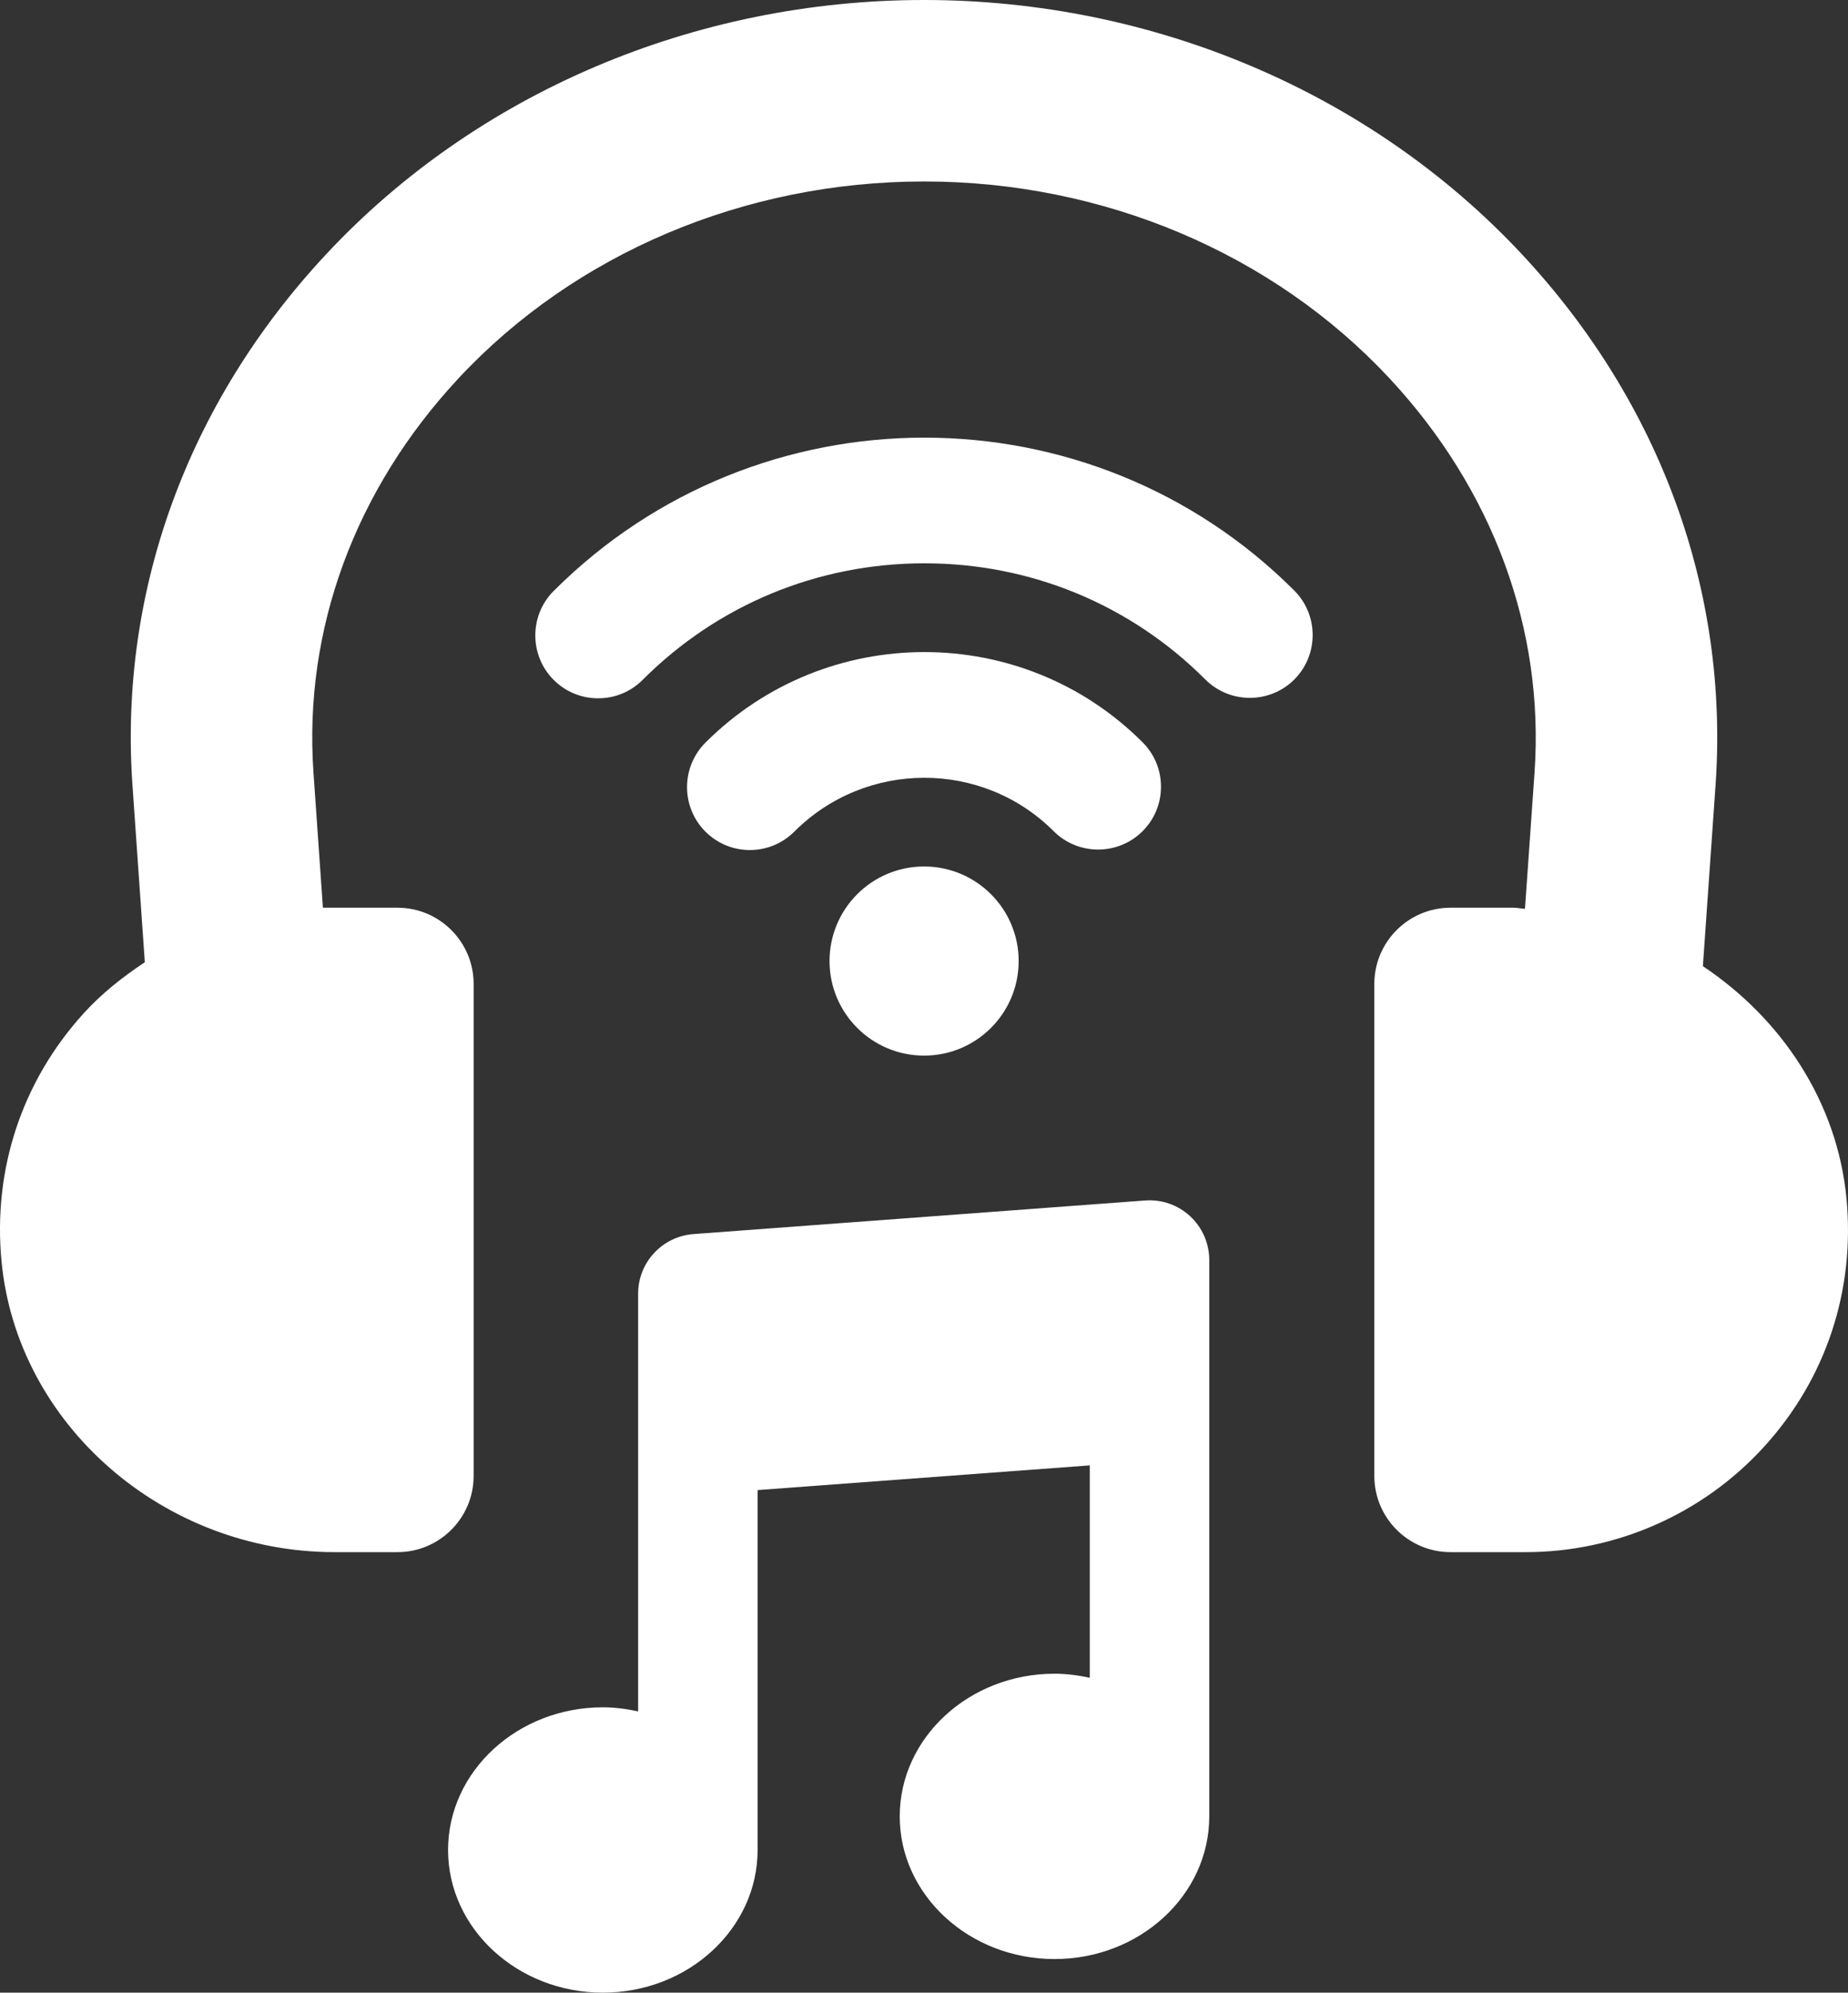 <?xml version="1.0" encoding="UTF-8"?><svg id="b" xmlns="http://www.w3.org/2000/svg" viewBox="0 0 242.892 261.888"><rect x="0" y="0" width="242.892" height="261.888" fill="#333333" stroke="none"/><defs><style>.d{fill:#fff;stroke-width:0px;}</style></defs><g id="c"><path class="d" d="M150.509,157.776l-59.364,4.416c-4.099.307-7.273,3.722-7.273,7.832v54.9c-1.497-.324-3.034-.537-4.635-.537-11.215,0-20.345,8.413-20.345,18.751s9.13,18.751,20.345,18.751,20.339-8.413,20.339-18.751v-47.302l43.66-3.245v27.918c-1.497-.325-3.034-.537-4.635-.537-11.215,0-20.345,8.413-20.345,18.75s9.13,18.751,20.345,18.751,20.339-8.414,20.339-18.751v-73.114c0-2.186-.908-4.27-2.504-5.754-1.601-1.485-3.727-2.245-5.928-2.077Z"/><path class="d" d="M242.691,157.498c-1.211-12.666-8.513-23.604-18.872-30.516l1.665-23.789c1.776-25.493-7.255-50.263-25.434-69.758C180.229,12.187,151.58,0,121.452,0S62.659,12.187,42.838,33.447c-18.179,19.495-27.21,44.266-25.428,69.741l1.625,23.28c-2.906,1.92-5.648,4.085-8.03,6.702C2.887,142.102-.956,153.69.202,165.79c2.044,21.422,21.271,38.204,43.788,38.204h8.251c5.52,0,10.01-4.489,10.01-10.01v-64.675c0-5.52-4.489-10.01-10.01-10.01h-9.8l-1.24-17.771c-1.316-18.808,5.462-37.214,19.076-51.818,15.326-16.432,37.622-25.86,61.175-25.86s45.832,9.422,61.152,25.848c13.62,14.61,20.398,33.016,19.088,51.835l-1.258,17.908c-.518-.018-1.007-.142-1.532-.142h-8.257c-5.514,0-10.01,4.489-10.01,10.01v64.675c0,5.52,4.495,10.01,10.01,10.01h9.893c11.908,0,23.326-5.054,31.339-13.87,8.129-8.932,11.966-20.52,10.813-32.626Z"/><path class="d" d="M72.773,77.667c-3.22,3.22-3.22,8.467,0,11.693,1.561,1.555,3.633,2.416,5.846,2.416s4.286-.862,5.84-2.416c9.87-9.876,23.012-15.314,36.999-15.326h.035c13.975,0,27.088,5.421,36.935,15.274,3.22,3.214,8.466,3.214,11.686,0,3.22-3.226,3.22-8.472,0-11.692-26.82-26.815-70.486-26.797-97.341.052Z"/><path class="d" d="M150.171,109.245c1.566-1.561,2.422-3.639,2.422-5.846s-.856-4.286-2.422-5.846c-15.827-15.827-41.599-15.797-57.455.052-3.22,3.226-3.22,8.472,0,11.692,1.56,1.561,3.639,2.422,5.841,2.422s4.286-.862,5.846-2.422c9.41-9.41,24.701-9.439,34.087-.052,3.214,3.214,8.466,3.214,11.681,0Z"/><path class="d" d="M109.03,126.309c0,6.864,5.565,12.429,12.429,12.429s12.429-5.565,12.429-12.429-5.565-12.429-12.429-12.429-12.429,5.565-12.429,12.429Z"/></g></svg>